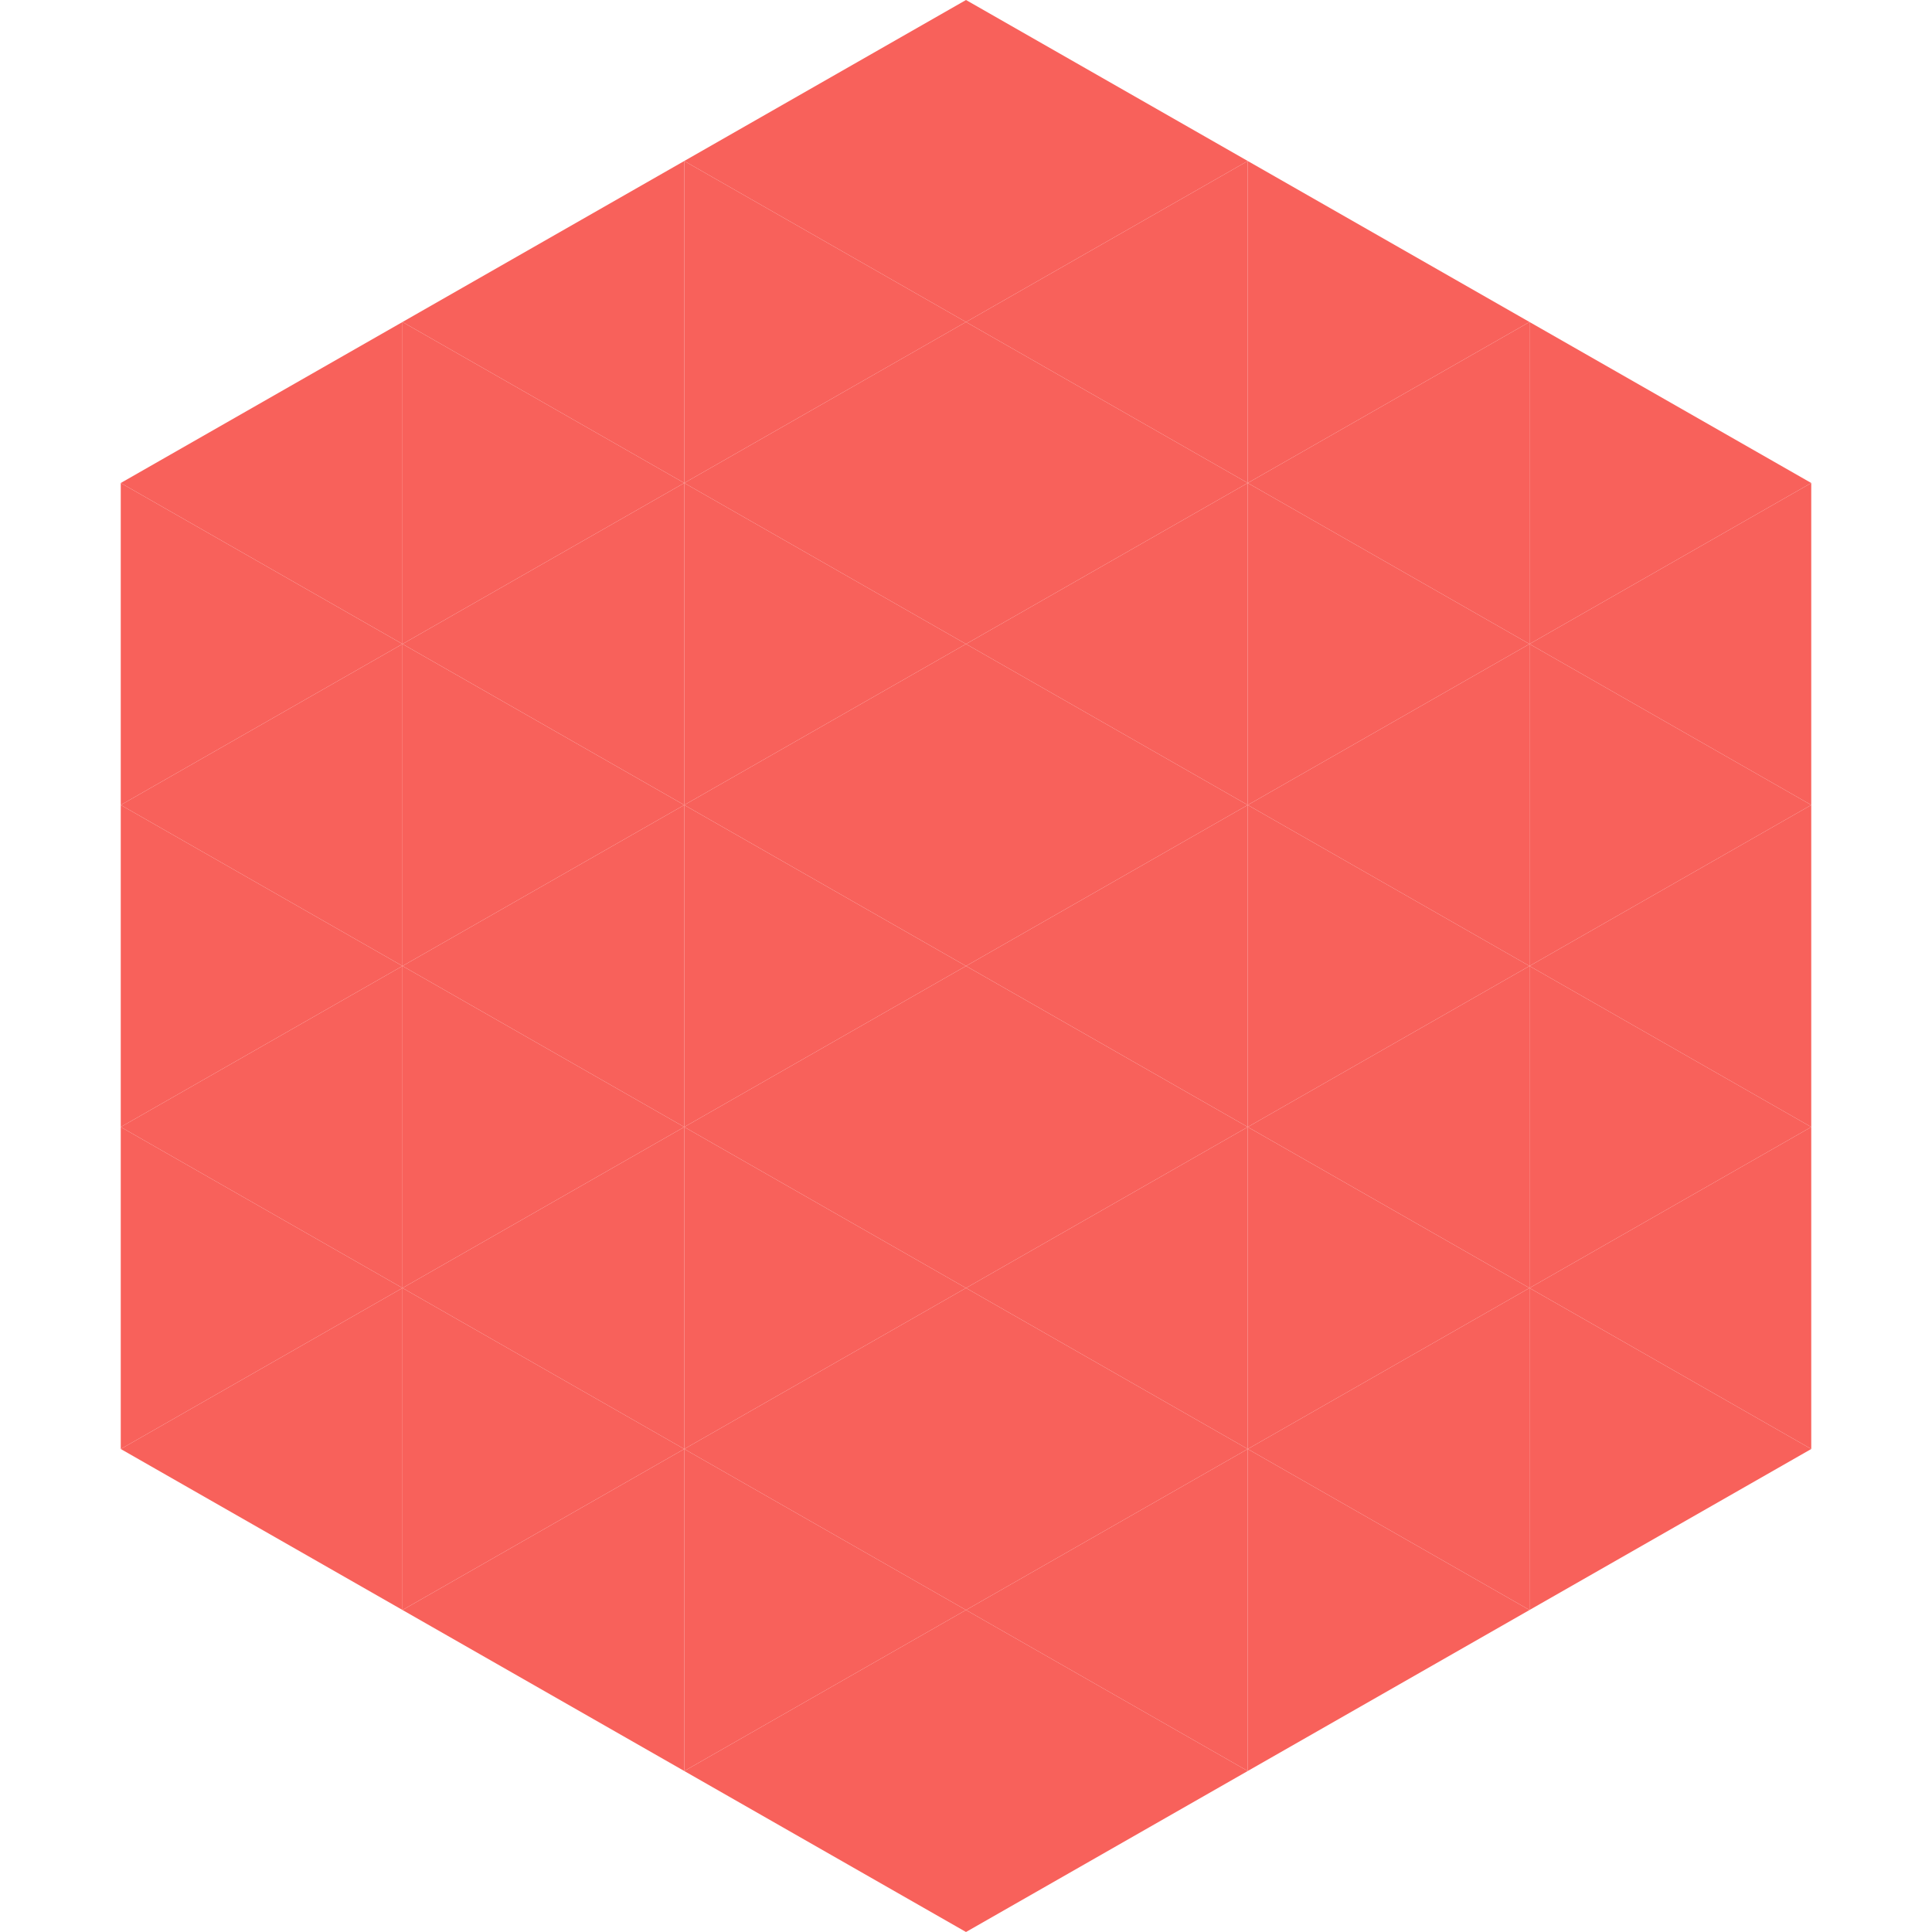 <?xml version="1.0"?>
<!-- Generated by SVGo -->
<svg width="240" height="240"
     xmlns="http://www.w3.org/2000/svg"
     xmlns:xlink="http://www.w3.org/1999/xlink">
<polygon points="50,40 15,60 50,80" style="fill:rgb(248,97,91)" />
<polygon points="190,40 225,60 190,80" style="fill:rgb(248,97,91)" />
<polygon points="15,60 50,80 15,100" style="fill:rgb(248,97,91)" />
<polygon points="225,60 190,80 225,100" style="fill:rgb(248,97,91)" />
<polygon points="50,80 15,100 50,120" style="fill:rgb(248,97,91)" />
<polygon points="190,80 225,100 190,120" style="fill:rgb(248,97,91)" />
<polygon points="15,100 50,120 15,140" style="fill:rgb(248,97,91)" />
<polygon points="225,100 190,120 225,140" style="fill:rgb(248,97,91)" />
<polygon points="50,120 15,140 50,160" style="fill:rgb(248,97,91)" />
<polygon points="190,120 225,140 190,160" style="fill:rgb(248,97,91)" />
<polygon points="15,140 50,160 15,180" style="fill:rgb(248,97,91)" />
<polygon points="225,140 190,160 225,180" style="fill:rgb(248,97,91)" />
<polygon points="50,160 15,180 50,200" style="fill:rgb(248,97,91)" />
<polygon points="190,160 225,180 190,200" style="fill:rgb(248,97,91)" />
<polygon points="15,180 50,200 15,220" style="fill:rgb(255,255,255); fill-opacity:0" />
<polygon points="225,180 190,200 225,220" style="fill:rgb(255,255,255); fill-opacity:0" />
<polygon points="50,0 85,20 50,40" style="fill:rgb(255,255,255); fill-opacity:0" />
<polygon points="190,0 155,20 190,40" style="fill:rgb(255,255,255); fill-opacity:0" />
<polygon points="85,20 50,40 85,60" style="fill:rgb(248,97,91)" />
<polygon points="155,20 190,40 155,60" style="fill:rgb(248,97,91)" />
<polygon points="50,40 85,60 50,80" style="fill:rgb(248,97,91)" />
<polygon points="190,40 155,60 190,80" style="fill:rgb(248,97,91)" />
<polygon points="85,60 50,80 85,100" style="fill:rgb(248,97,91)" />
<polygon points="155,60 190,80 155,100" style="fill:rgb(248,97,91)" />
<polygon points="50,80 85,100 50,120" style="fill:rgb(248,97,91)" />
<polygon points="190,80 155,100 190,120" style="fill:rgb(248,97,91)" />
<polygon points="85,100 50,120 85,140" style="fill:rgb(248,97,91)" />
<polygon points="155,100 190,120 155,140" style="fill:rgb(248,97,91)" />
<polygon points="50,120 85,140 50,160" style="fill:rgb(248,97,91)" />
<polygon points="190,120 155,140 190,160" style="fill:rgb(248,97,91)" />
<polygon points="85,140 50,160 85,180" style="fill:rgb(248,97,91)" />
<polygon points="155,140 190,160 155,180" style="fill:rgb(248,97,91)" />
<polygon points="50,160 85,180 50,200" style="fill:rgb(248,97,91)" />
<polygon points="190,160 155,180 190,200" style="fill:rgb(248,97,91)" />
<polygon points="85,180 50,200 85,220" style="fill:rgb(248,97,91)" />
<polygon points="155,180 190,200 155,220" style="fill:rgb(248,97,91)" />
<polygon points="120,0 85,20 120,40" style="fill:rgb(248,97,91)" />
<polygon points="120,0 155,20 120,40" style="fill:rgb(248,97,91)" />
<polygon points="85,20 120,40 85,60" style="fill:rgb(248,97,91)" />
<polygon points="155,20 120,40 155,60" style="fill:rgb(248,97,91)" />
<polygon points="120,40 85,60 120,80" style="fill:rgb(248,97,91)" />
<polygon points="120,40 155,60 120,80" style="fill:rgb(248,97,91)" />
<polygon points="85,60 120,80 85,100" style="fill:rgb(248,97,91)" />
<polygon points="155,60 120,80 155,100" style="fill:rgb(248,97,91)" />
<polygon points="120,80 85,100 120,120" style="fill:rgb(248,97,91)" />
<polygon points="120,80 155,100 120,120" style="fill:rgb(248,97,91)" />
<polygon points="85,100 120,120 85,140" style="fill:rgb(248,97,91)" />
<polygon points="155,100 120,120 155,140" style="fill:rgb(248,97,91)" />
<polygon points="120,120 85,140 120,160" style="fill:rgb(248,97,91)" />
<polygon points="120,120 155,140 120,160" style="fill:rgb(248,97,91)" />
<polygon points="85,140 120,160 85,180" style="fill:rgb(248,97,91)" />
<polygon points="155,140 120,160 155,180" style="fill:rgb(248,97,91)" />
<polygon points="120,160 85,180 120,200" style="fill:rgb(248,97,91)" />
<polygon points="120,160 155,180 120,200" style="fill:rgb(248,97,91)" />
<polygon points="85,180 120,200 85,220" style="fill:rgb(248,97,91)" />
<polygon points="155,180 120,200 155,220" style="fill:rgb(248,97,91)" />
<polygon points="120,200 85,220 120,240" style="fill:rgb(248,97,91)" />
<polygon points="120,200 155,220 120,240" style="fill:rgb(248,97,91)" />
<polygon points="85,220 120,240 85,260" style="fill:rgb(255,255,255); fill-opacity:0" />
<polygon points="155,220 120,240 155,260" style="fill:rgb(255,255,255); fill-opacity:0" />
</svg>
